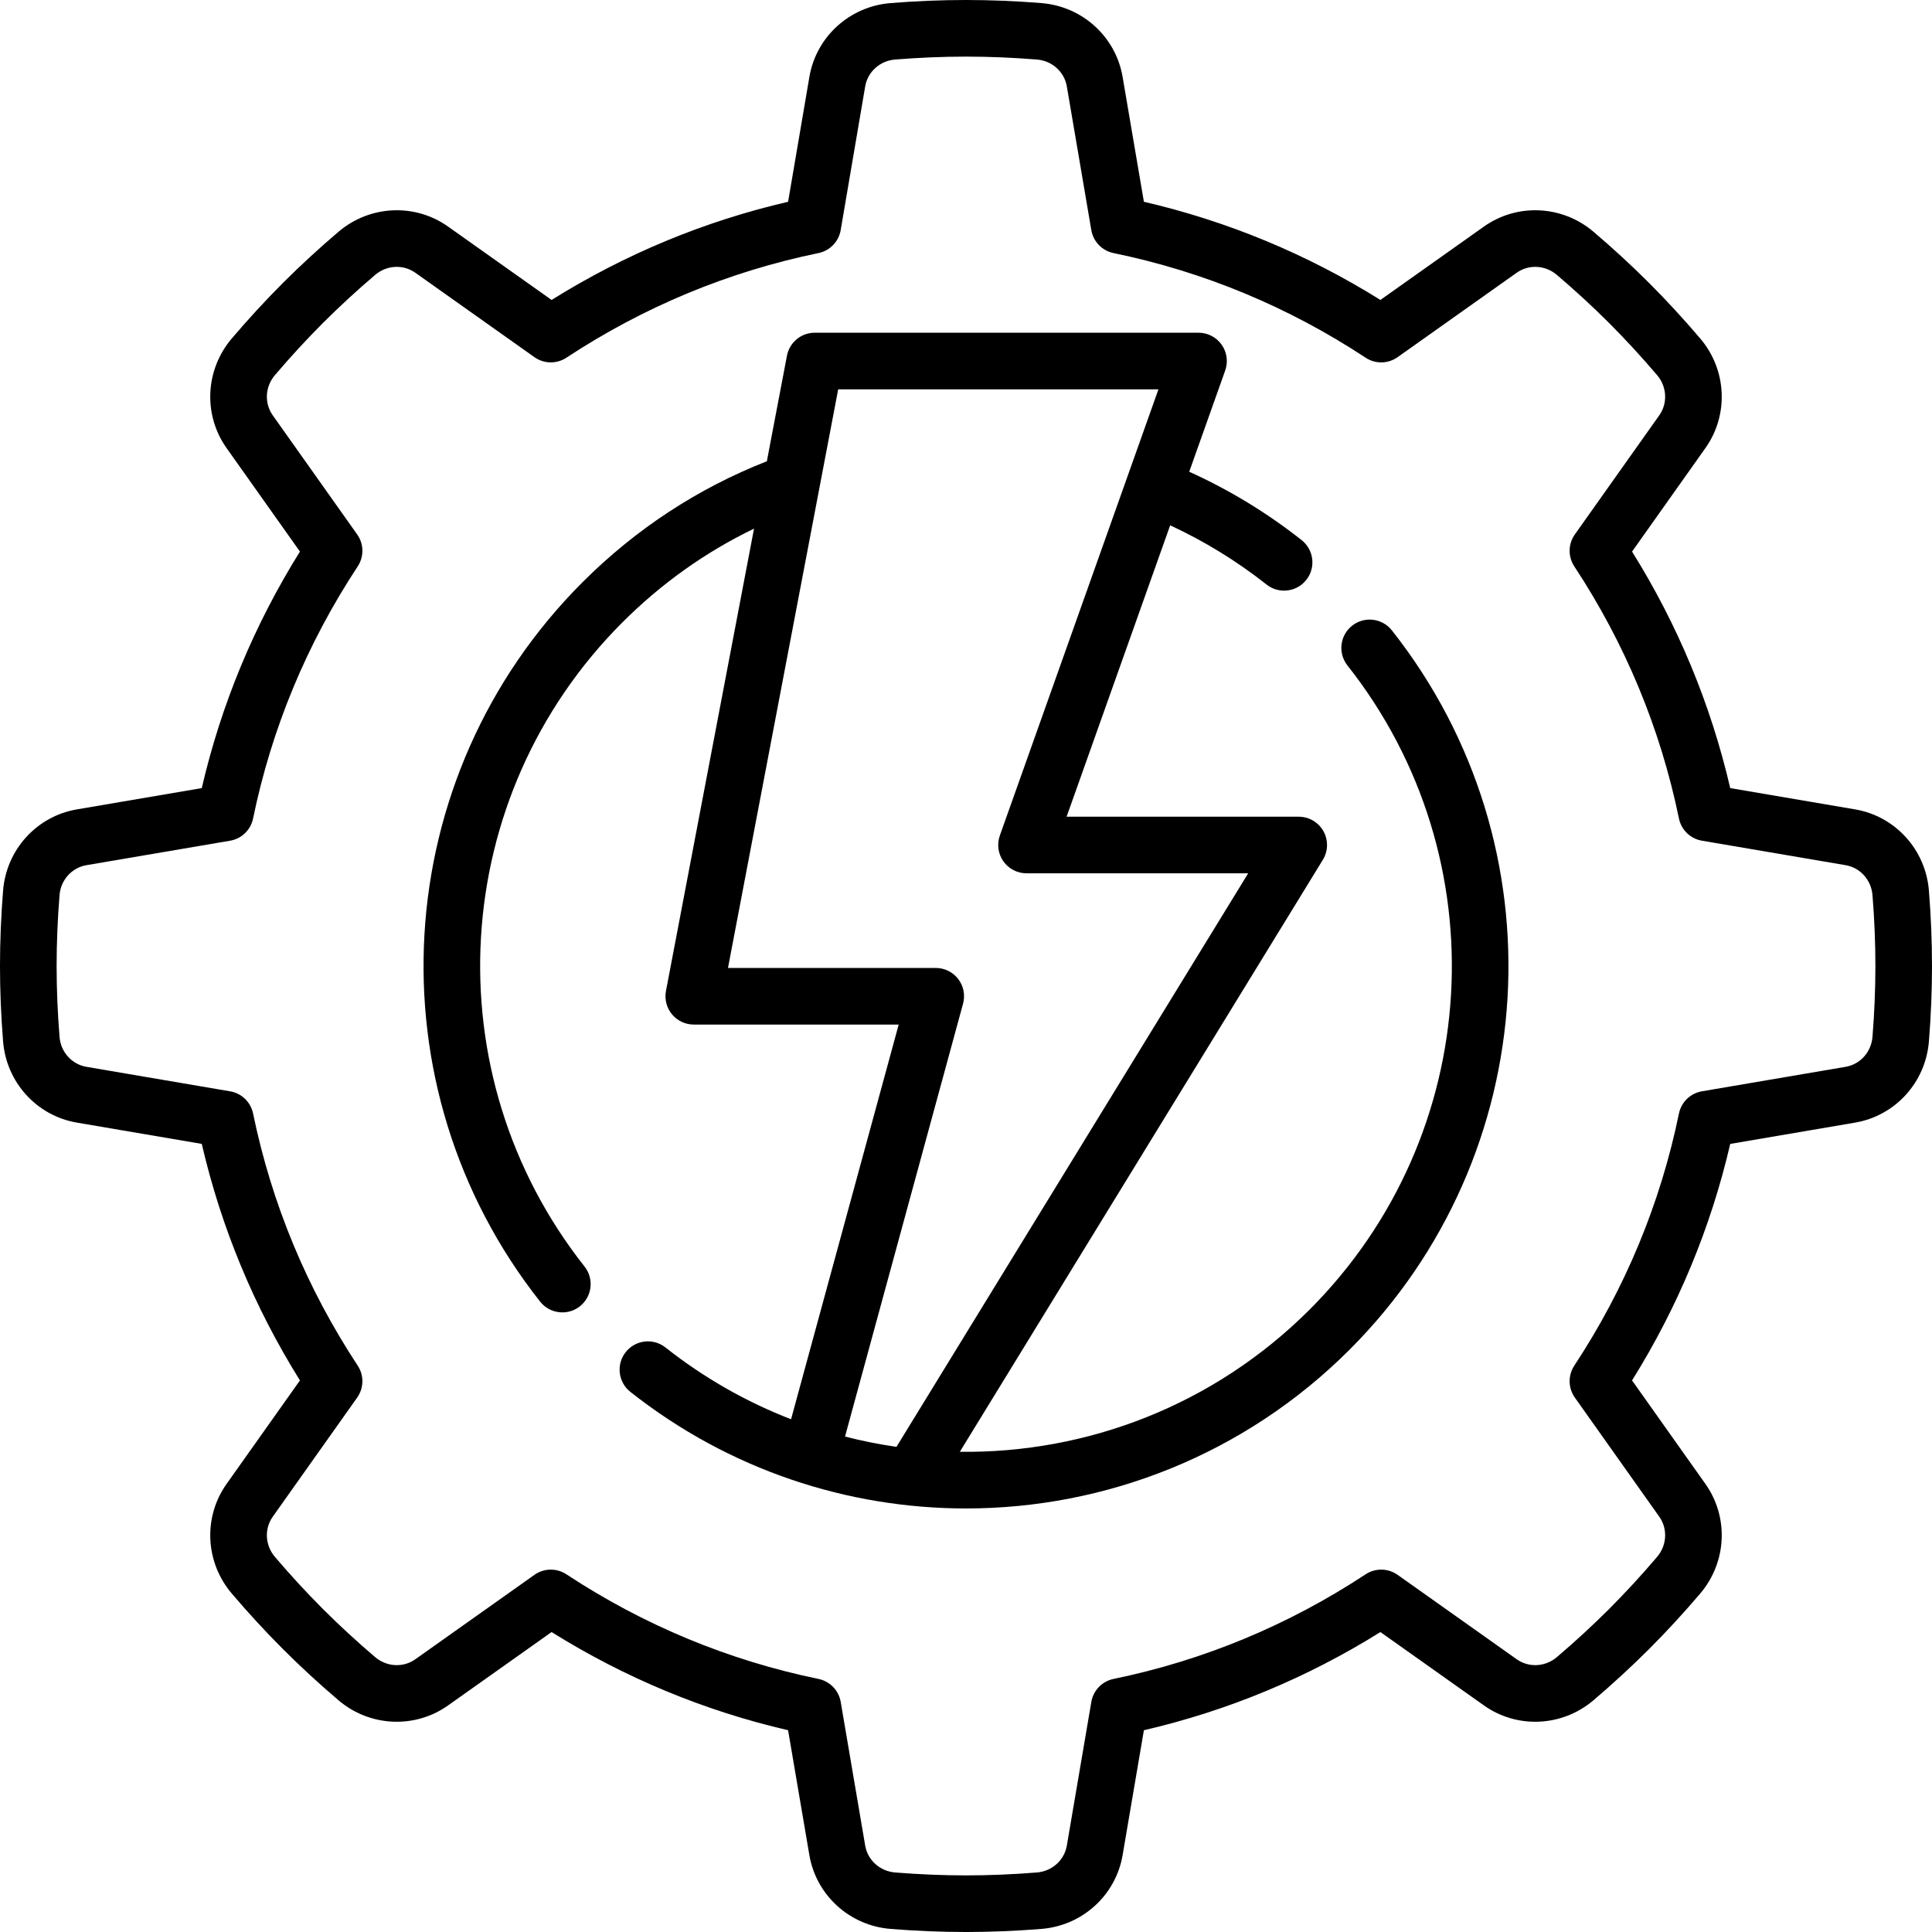 <svg height="512pt" viewBox="0 0 512 512" width="512pt" xmlns="http://www.w3.org/2000/svg"><path d="m511.18 235.996c-.879-10.848-8.918-19.688-19.555-21.5l-33.098-5.641c-5.145-22.188-13.875-43.227-26.016-62.68l19.449-27.441c6.238-8.801 5.672-20.738-1.379-29.027-4.379-5.152-8.945-10.105-13.562-14.727-4.613-4.613-9.57-9.176-14.727-13.562-8.289-7.051-20.227-7.617-29.027-1.379l-27.441 19.449c-19.449-12.141-40.492-20.871-62.68-26.016l-5.641-33.098c-1.812-10.637-10.652-18.676-21.5-19.555-6.738-.543-13.469-.82-20.004-.82s-13.266.277-20.004.82c-10.844.875-19.688 8.918-21.5 19.555l-5.641 33.098c-22.188 5.145-43.227 13.875-62.68 26.016l-27.441-19.449c-8.801-6.238-20.738-5.672-29.027 1.379-5.156 4.387-10.109 8.949-14.727 13.562-4.617 4.621-9.18 9.574-13.562 14.727-7.051 8.289-7.617 20.227-1.379 29.027l19.449 27.441c-12.137 19.453-20.871 40.492-26.016 62.68l-33.098 5.641c-10.637 1.812-18.676 10.652-19.555 21.5-.543 6.746-.82 13.477-.82 20.004s.277 13.258.82 20.004c.879 10.848 8.918 19.688 19.555 21.5l33.098 5.641c5.145 22.188 13.875 43.227 26.016 62.68l-19.449 27.441c-6.238 8.801-5.672 20.738 1.379 29.031 4.383 5.152 8.945 10.105 13.562 14.723 4.613 4.613 9.566 9.18 14.723 13.566 8.289 7.051 20.227 7.613 29.031 1.375l27.441-19.449c19.449 12.141 40.492 20.875 62.676 26.016l5.641 33.102c1.816 10.633 10.656 18.676 21.5 19.551 6.75.543 13.48.82 20.008.82s13.258-.277 20.004-.82c10.848-.875 19.688-8.918 21.5-19.551l5.641-33.102c22.188-5.141 43.227-13.875 62.68-26.016l27.441 19.449c8.801 6.238 20.738 5.676 29.027-1.375 5.156-4.387 10.109-8.953 14.727-13.566 4.617-4.617 9.18-9.57 13.562-14.723 7.051-8.293 7.617-20.23 1.379-29.031l-19.449-27.441c12.137-19.449 20.871-40.492 26.016-62.676l33.098-5.645c10.637-1.812 18.676-10.652 19.555-21.5.543-6.746.82-13.477.82-20.004s-.277-13.258-.82-20.004zm-14.953 38.801c-.324 4.004-3.25 7.262-7.121 7.922l-38.082 6.488c-3.047.52-5.465 2.855-6.086 5.883-4.906 23.84-14.238 46.32-27.734 66.82-1.699 2.582-1.641 5.941.145 8.461l22.375 31.566c2.27 3.203 2.039 7.578-.566 10.637-4.121 4.852-8.41 9.504-12.742 13.84-4.332 4.328-8.984 8.617-13.836 12.742-3.062 2.605-7.434 2.836-10.637.566l-31.57-22.375c-2.52-1.785-5.879-1.844-8.461-.145-20.5 13.496-42.98 22.828-66.82 27.734-3.027.621-5.359 3.039-5.879 6.086l-6.492 38.082c-.66 3.871-3.918 6.797-7.922 7.121-6.344.512-12.668.773-18.797.773s-12.453-.262-18.797-.773c-4.004-.324-7.262-3.25-7.922-7.121l-6.488-38.082c-.52-3.047-2.855-5.465-5.883-6.086-23.84-4.906-46.32-14.238-66.82-27.734-1.254-.824-2.688-1.234-4.125-1.234-1.52 0-3.039.461-4.336 1.379l-31.566 22.375c-3.203 2.27-7.578 2.039-10.637-.566-4.855-4.125-9.508-8.414-13.84-12.742-4.332-4.336-8.621-8.988-12.742-13.836-2.605-3.062-2.836-7.438-.566-10.637l22.375-31.57c1.785-2.52 1.844-5.879.145-8.461-13.496-20.496-22.824-42.977-27.73-66.816-.625-3.027-3.039-5.363-6.086-5.883l-38.086-6.492c-3.871-.66-6.797-3.918-7.121-7.922-.512-6.348-.773-12.672-.773-18.797s.262-12.449.773-18.797c.324-4.004 3.25-7.262 7.121-7.922l38.082-6.488c3.047-.52 5.465-2.855 6.086-5.883 4.906-23.84 14.238-46.32 27.734-66.82 1.699-2.582 1.641-5.941-.145-8.461l-22.375-31.566c-2.27-3.203-2.039-7.578.566-10.637 4.121-4.848 8.406-9.504 12.742-13.84 4.332-4.328 8.984-8.617 13.836-12.742 3.062-2.605 7.434-2.836 10.637-.566l31.57 22.375c2.52 1.785 5.879 1.844 8.461.145 20.496-13.496 42.977-22.828 66.816-27.734 3.027-.621 5.363-3.039 5.883-6.086l6.492-38.082c.66-3.871 3.914-6.797 7.922-7.121 6.34-.512 12.664-.773 18.797-.773s12.457.262 18.797.773c4.004.32 7.262 3.25 7.922 7.121l6.488 38.082c.52 3.047 2.855 5.465 5.883 6.086 23.844 4.906 46.324 14.238 66.82 27.734 2.582 1.699 5.941 1.641 8.461-.145l31.566-22.375c3.203-2.27 7.578-2.039 10.637.566 4.852 4.125 9.508 8.414 13.84 12.742 4.332 4.336 8.621 8.992 12.742 13.84 2.605 3.059 2.836 7.434.566 10.637l-22.375 31.566c-1.785 2.52-1.844 5.879-.145 8.461 13.496 20.5 22.828 42.98 27.734 66.82.621 3.027 3.039 5.359 6.086 5.879l38.082 6.492c3.871.66 6.797 3.918 7.121 7.922.512 6.348.773 12.672.773 18.797s-.262 12.449-.773 18.797zm0 0"/><path d="m358.324 165.816c-3.25 2.566-3.805 7.281-1.238 10.531 40.426 51.18 36.113 124.566-10.027 170.711-25.395 25.391-59.039 38.109-92.695 37.684l96.207-156.887c1.418-2.312 1.477-5.215.152-7.582-1.328-2.371-3.832-3.836-6.543-3.836h-61.52l27.449-77.223c9.082 4.211 17.656 9.473 25.543 15.699 1.375 1.086 3.016 1.613 4.645 1.613 2.215 0 4.41-.977 5.891-2.852 2.566-3.25 2.012-7.965-1.238-10.535-9.172-7.242-19.176-13.324-29.793-18.121l9.535-26.832c.816-2.293.465-4.844-.938-6.836-1.406-1.992-3.691-3.176-6.129-3.176h-101.707c-3.602 0-6.691 2.559-7.367 6.098l-5.324 27.965c-18.359 7.211-34.789 17.996-48.891 32.098-51.52 51.52-56.332 133.465-11.195 190.613 1.48 1.875 3.676 2.852 5.891 2.852 1.629 0 3.27-.527 4.645-1.613 3.25-2.57 3.805-7.285 1.238-10.535-40.426-51.18-36.113-124.566 10.027-170.707 10.309-10.309 22.004-18.629 34.883-24.852l-23.336 122.52c-.418 2.195.164 4.465 1.59 6.188 1.422 1.719 3.543 2.719 5.777 2.719h54.309l-28.527 104.598c-11.727-4.539-22.961-10.871-33.285-19.027-3.254-2.566-7.969-2.016-10.535 1.238-2.57 3.25-2.016 7.965 1.234 10.531 26.215 20.707 57.637 30.898 88.957 30.898 36.957 0 73.77-14.203 101.656-42.094 51.52-51.52 56.332-133.465 11.195-190.609-2.57-3.254-7.285-3.809-10.535-1.238zm-103.105 100.172c.617-2.254.145-4.668-1.273-6.523-1.418-1.859-3.625-2.949-5.961-2.949h-55.062l29.207-153.34h84.871l-42.031 118.246c-.816 2.297-.469 4.848.938 6.84 1.406 1.988 3.691 3.172 6.125 3.172h58.75l-93.207 151.996c-4.578-.66-9.133-1.57-13.637-2.73zm0 0"/></svg>
